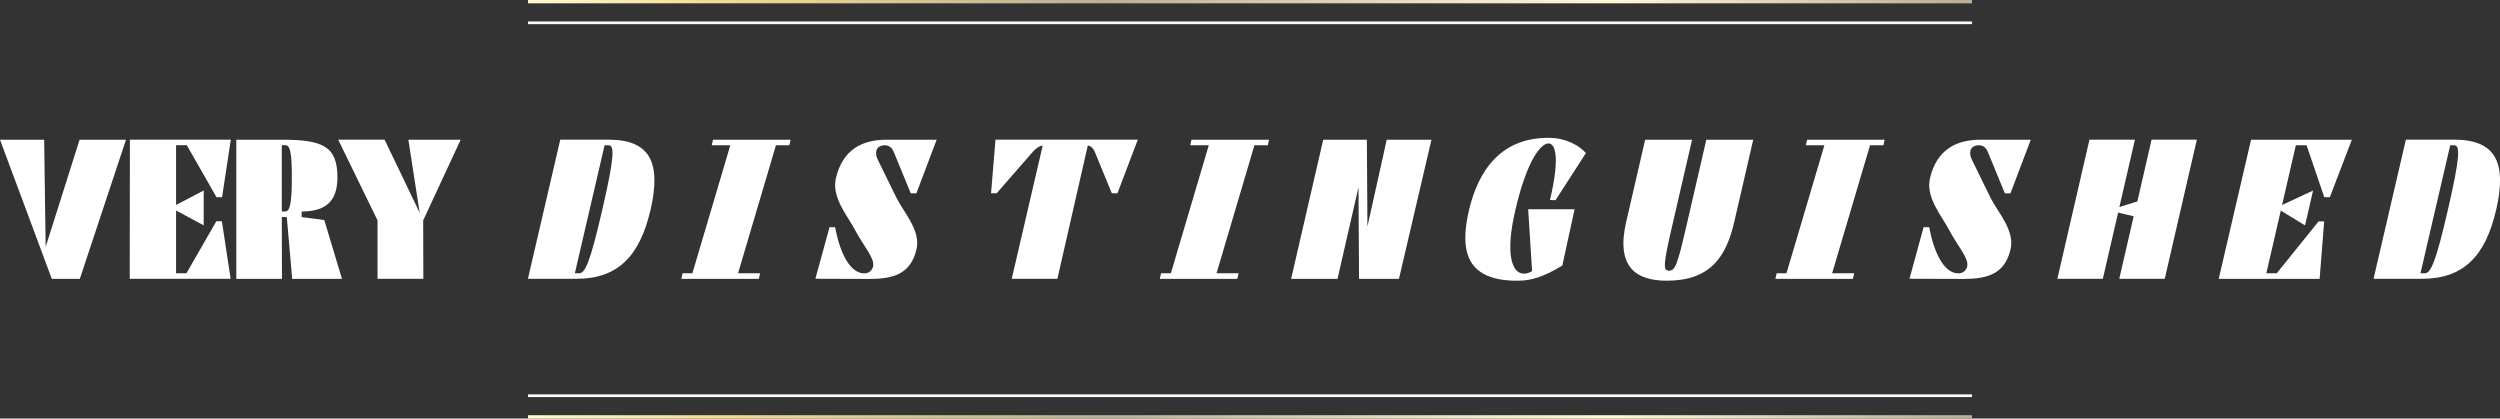 <?xml version="1.0" encoding="UTF-8"?>
<svg id="Livello_2" data-name="Livello 2" xmlns="http://www.w3.org/2000/svg" xmlns:xlink="http://www.w3.org/1999/xlink" viewBox="0 0 435.34 72.88">
  <rect x="0" y="0" width="435.34" height="72.88" fill="#333333" stroke="none"/>
  <defs>
    <style>
      .cls-1 {
        stroke: #fafafa;
        stroke-width: .47px;
      }

      .cls-1, .cls-2, .cls-3 {
        fill: none;
        stroke-miterlimit: 10;
      }

      .cls-2 {
        stroke: url(#Nuovo_campione_sfumatura_1);
      }

      .cls-2, .cls-3 {
        stroke-width: .58px;
      }

      .cls-3 {
        stroke: url(#Nuovo_campione_sfumatura_1-2);
      }

      .cls-4 {
        fill: #fff;
      }
    </style>
    <linearGradient id="Nuovo_campione_sfumatura_1" data-name="Nuovo campione sfumatura 1" x1="154.66" y1="63.29" x2="280.68" y2="-62.72" gradientUnits="userSpaceOnUse">
      <stop offset="0" stop-color="#fff9d4"/>
      <stop offset=".13" stop-color="#f2dc8e"/>
      <stop offset=".4" stop-color="#bbaf96"/>
      <stop offset=".45" stop-color="#c6bba0"/>
      <stop offset=".65" stop-color="#efe7c5"/>
      <stop offset=".75" stop-color="#fff9d4"/>
      <stop offset=".99" stop-color="#bbaf96"/>
    </linearGradient>
    <linearGradient id="Nuovo_campione_sfumatura_1-2" data-name="Nuovo campione sfumatura 1" y1="135.6" x2="280.68" y2="9.59" xlink:href="#Nuovo_campione_sfumatura_1"/>
  </defs>
  <g id="Livello_17" data-name="Livello 17">
    <g>
      <g>
        <g>
          <path class="cls-4" d="M13.86,24.33h8.08l-8.04,24.23h-4.88L0,24.33h7.69l.26,18.67,5.91-18.67Z"/>
          <path class="cls-4" d="M40.19,24.33l-1.52,10.01h-.97l-5.17-9.05h-1.87v10.4l4.81-2.52v6.07l-4.81-2.58v10.92h1.81l5.2-9.05h.97l1.52,10.02h-17.57l.03-24.23h17.57Z"/>
          <path class="cls-4" d="M52.53,36.83v.97l3.94.52,3.07,10.21v.03h-8.66v-.03l-.94-10.73h-.87l.03,10.76h-7.95v-24.23h7.92c7.14,0,9.69,1.13,9.69,6.56,0,4.33-2.23,5.94-6.24,5.94ZM50.82,30.88c0-4.23-.29-5.59-1.1-5.59h-.65v11.53h.65c.81,0,1.1-1.78,1.1-5.94Z"/>
          <path class="cls-4" d="M71.11,24.33h9.11l-6.53,14.05.03,10.14v.03h-7.98v-10.18l-6.85-14.05h8.08l6.11,12.73-1.97-12.73Z"/>
        </g>
        <g>
          <path class="cls-4" d="M113.27,36.57c-1.88,8.14-5.77,11.98-12.91,11.98h-8.43l5.63-24.23h8.4c7.11,0,9.26,3.81,7.32,12.24ZM104.87,36.57c2.15-9.3,2.15-11.27,1.12-11.27h-.71l-5.18,22.29h.74c1.03,0,1.89-1.74,4.03-11.02Z"/>
          <path class="cls-4" d="M137.67,24.33l-.22.97h-2.33l-6.6,22.29h3.84l-.22.97h-13.5l.22-.97h1.71l6.6-22.29h-3.23l.22-.97h13.5Z"/>
          <path class="cls-4" d="M152.04,46.33c.31-1.36-1.68-3.49-3.23-6.43-1.19-2.26-4.02-5.52-3.26-8.82,1.19-5.14,4.72-6.75,8.8-6.75h8.76l-3.54,9.34h-.97l-2.96-7.2c-.39-.97-1.1-1.26-1.83-1.16-1.4.19-1.49,1.42-.96,2.49l3.23,6.59c1.28,2.58,4.27,5.72,3.52,8.98-.99,4.3-3.95,5.2-8.18,5.2l-9.43-.03,2.46-8.98h.97c.78,4.17,2.47,8.04,5.09,8.04.78,0,1.37-.48,1.55-1.26Z"/>
          <path class="cls-4" d="M194.58,33.66h-.97l-2.96-7.2c-.25-.61-.72-1.1-1.23-1.1l-5.29,23.19h-7.95l5.39-23.19c-.52,0-1.21.49-1.74,1.1l-6.28,7.2h-.97l.77-9.34h24.78l-3.54,9.34Z"/>
          <path class="cls-4" d="M220.99,24.33l-.22.97h-2.33l-6.6,22.29h3.84l-.22.97h-13.5l.22-.97h1.71l6.6-22.29h-3.23l.22-.97h13.5Z"/>
          <path class="cls-4" d="M230.43,24.33h7.59l.1,15.12,3.36-15.12h7.79l-5.66,24.23h-6.95l-.1-15.96-3.65,15.96h-8.08l5.59-24.23Z"/>
          <path class="cls-4" d="M269.66,24.97c-1.23,0-3.69,2.55-5.81,11.73-1.83,7.91-.37,10.56,1.07,10.89.71.16,1.26,0,1.87-.39l-.68-10.76h8.08l-2.13,9.79c-3.24,2-5.45,2.62-7.59,2.65-9.33.13-10.26-5.36-8.69-12.18,1.65-7.14,5.72-12.89,14.21-12.69,2.73.06,5.08,1.36,6.17,2.65l-5.29,8.2-.96-.03c1.86-7.91.79-9.85-.24-9.85Z"/>
          <path class="cls-4" d="M290.25,48.88c-5.4,0-8.87-2.42-7.08-10.21l3.31-14.34h8.17l-3.49,15.12c-1.54,6.65-1.58,7.69-.52,7.69s1.47-1.03,3-7.69l3.49-15.12h8.17l-3.31,14.34c-1.45,6.27-4.33,10.21-11.76,10.21Z"/>
          <path class="cls-4" d="M328.19,24.33l-.22.97h-2.33l-6.6,22.29h3.84l-.22.97h-13.5l.22-.97h1.71l6.6-22.29h-3.23l.22-.97h13.5Z"/>
          <path class="cls-4" d="M342.56,46.33c.31-1.36-1.68-3.49-3.23-6.43-1.19-2.26-4.02-5.52-3.26-8.82,1.19-5.14,4.72-6.75,8.8-6.75h8.76l-3.54,9.34h-.97l-2.96-7.2c-.39-.97-1.1-1.26-1.83-1.16-1.4.19-1.49,1.42-.96,2.49l3.23,6.59c1.28,2.58,4.27,5.72,3.52,8.98-.99,4.3-3.95,5.2-8.18,5.2l-9.43-.03,2.46-8.98h.97c.78,4.17,2.47,8.04,5.09,8.04.78,0,1.37-.48,1.55-1.26Z"/>
          <path class="cls-4" d="M371.57,37.67l-2.73-.65-2.66,11.53h-7.92l5.59-24.23h7.92l-2.71,11.73,3.13-.97,2.48-10.76h7.88l-5.59,24.23h-7.92l2.51-10.89Z"/>
          <path class="cls-4" d="M409.54,24.33l-3.83,10.01h-.97l-3.08-9.04h-1.87l-2.4,10.4,5.4-2.52-1.4,6.07-4.22-2.58-2.52,10.92h1.81l7.29-9.04h.97l-.79,10.01h-17.57l5.63-24.23h17.57Z"/>
          <path class="cls-4" d="M434.66,36.57c-1.88,8.14-5.77,11.98-12.91,11.98h-8.43l5.63-24.23h8.4c7.11,0,9.26,3.81,7.32,12.24ZM426.26,36.57c2.15-9.3,2.15-11.27,1.12-11.27h-.71l-5.18,22.29h.74c1.03,0,1.89-1.74,4.03-11.02Z"/>
        </g>
      </g>
      <g>
        <g>
          <line class="cls-1" x1="343.39" y1="3.97" x2="91.95" y2="3.97"/>
          <line class="cls-2" x1="343.39" y1=".29" x2="91.95" y2=".29"/>
        </g>
        <g>
          <line class="cls-1" x1="91.95" y1="68.91" x2="343.39" y2="68.91"/>
          <line class="cls-3" x1="91.95" y1="72.59" x2="343.39" y2="72.59"/>
        </g>
      </g>
    </g>
  </g>
</svg>